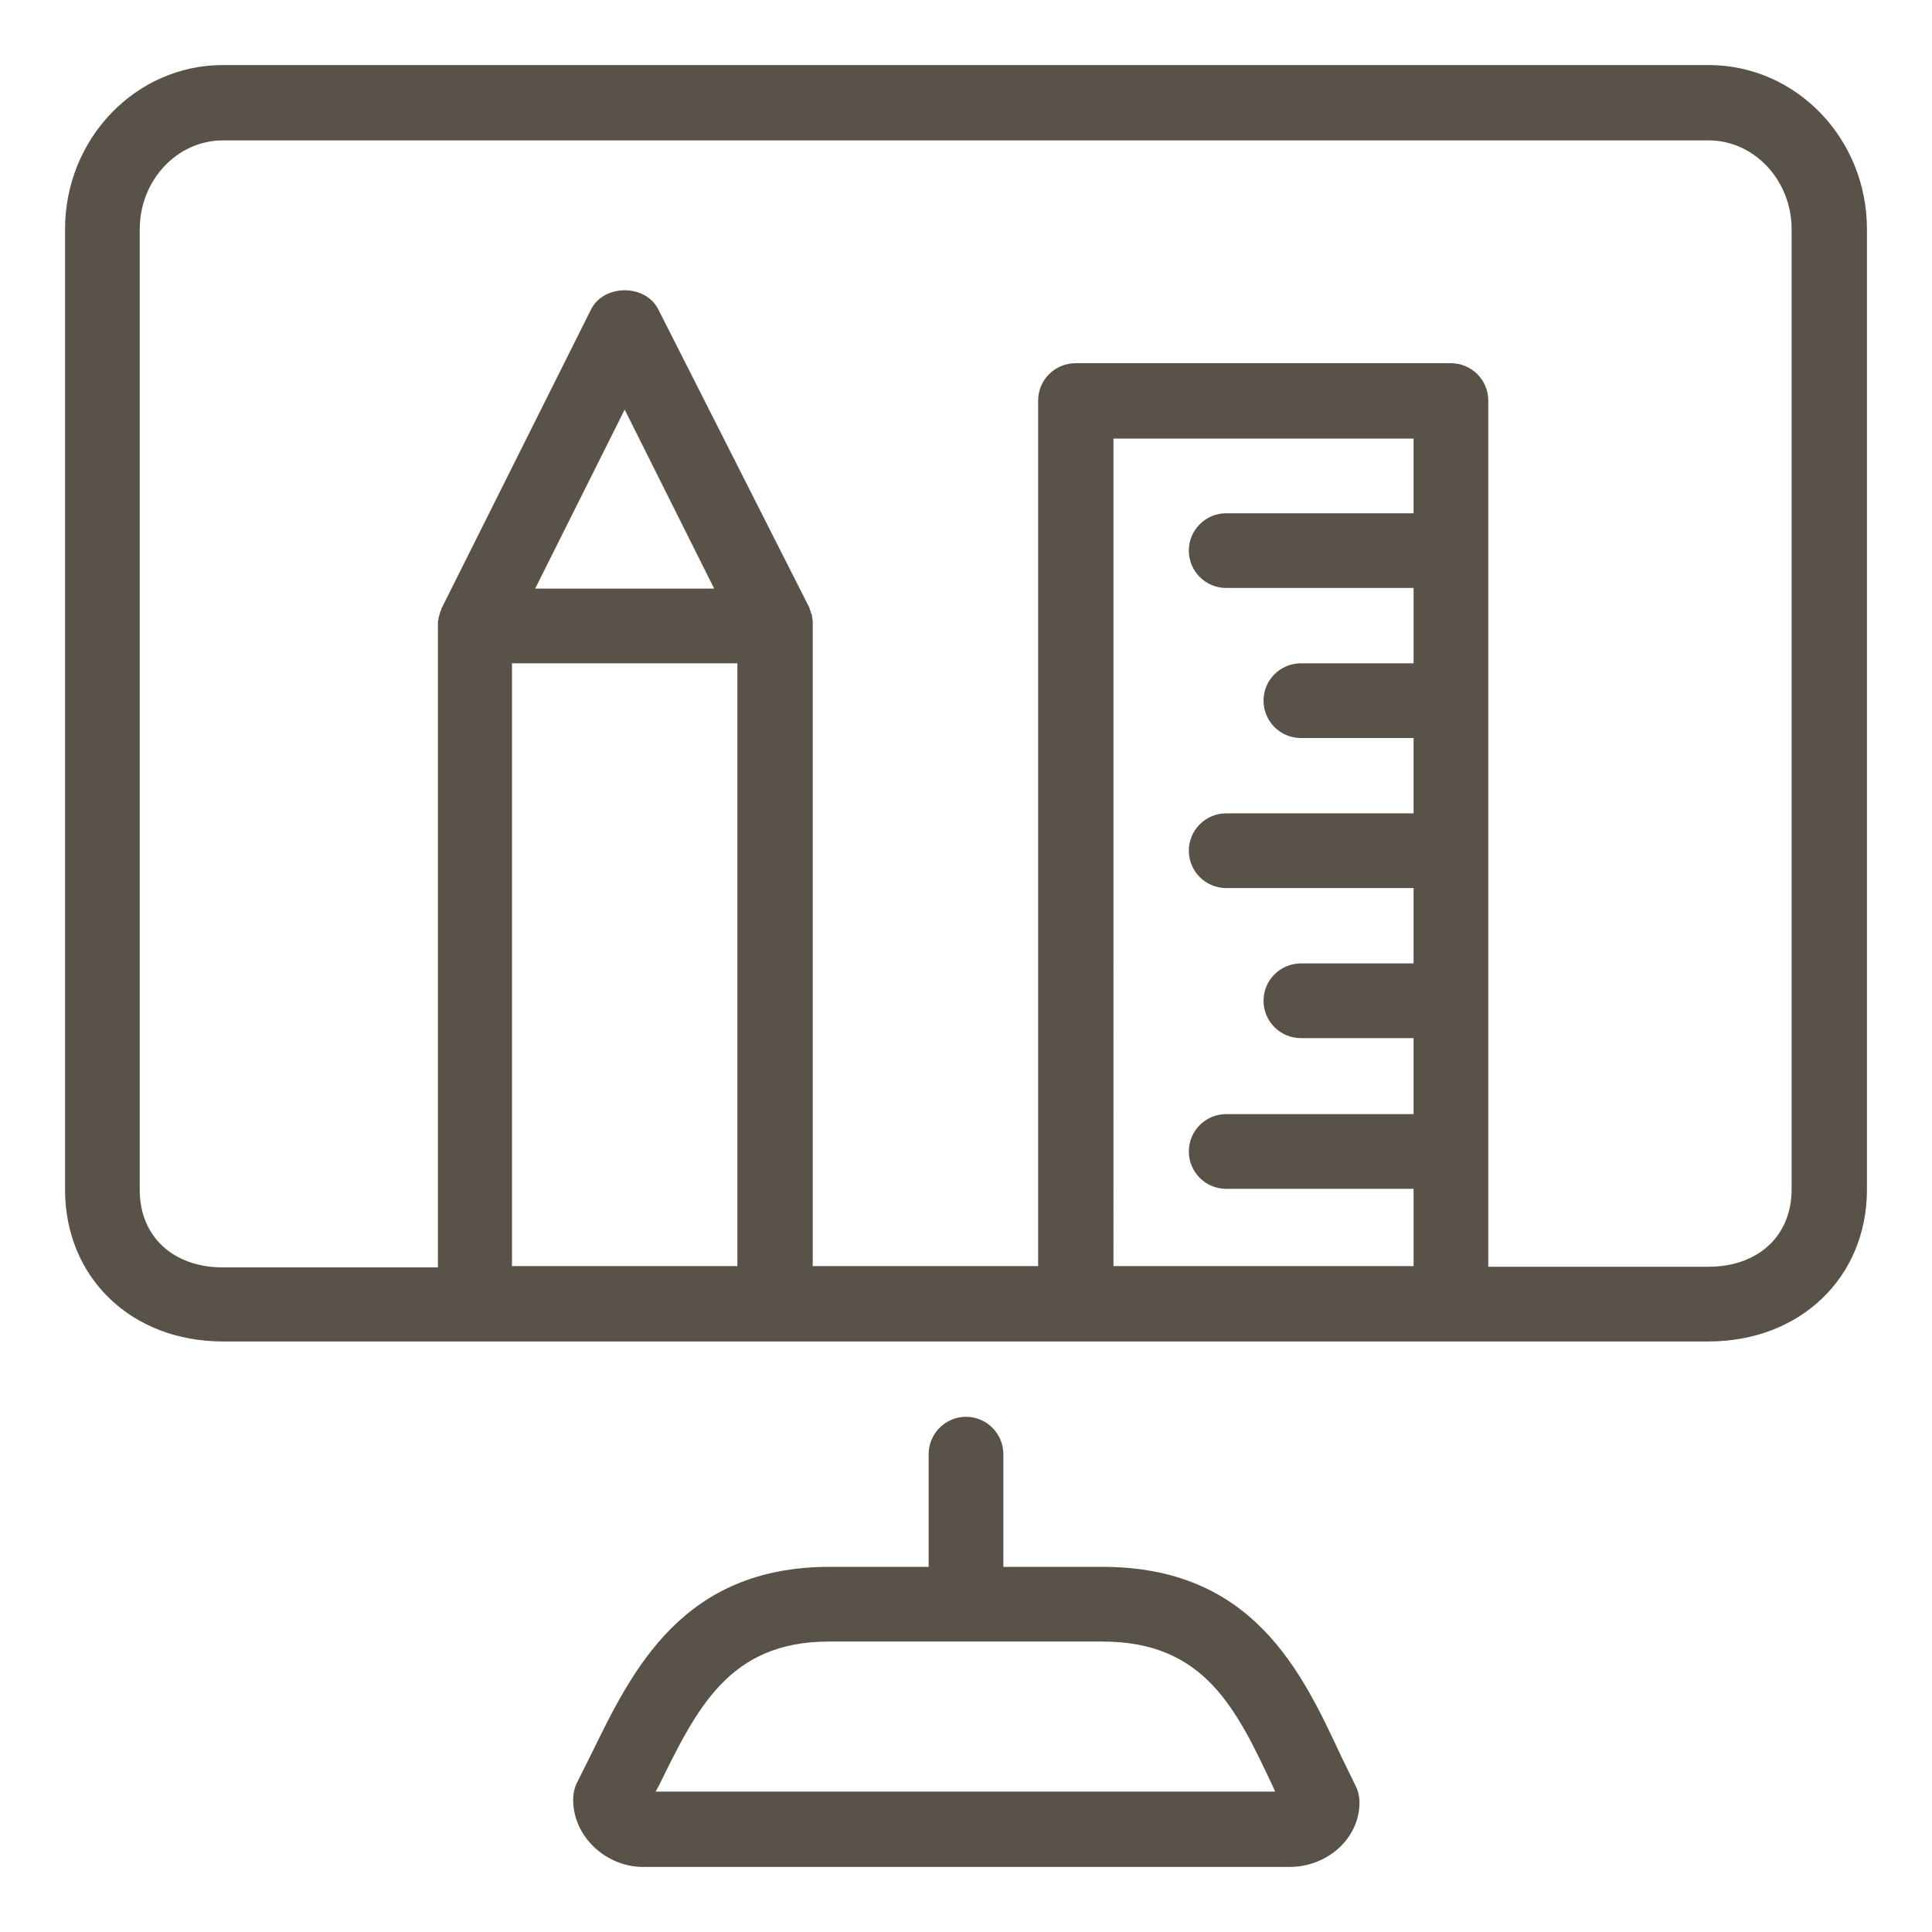 <?xml version="1.0" encoding="utf-8"?>
<!-- Generator: Adobe Illustrator 25.2.3, SVG Export Plug-In . SVG Version: 6.00 Build 0)  -->
<svg version="1.1" id="Layer_1" xmlns="http://www.w3.org/2000/svg" xmlns:xlink="http://www.w3.org/1999/xlink" x="0px" y="0px"
	 viewBox="0 0 300 300" style="enable-background:new 0 0 300 300;" xml:space="preserve">
<style type="text/css">
	.st0{fill:#010101;}
	.st1{fill:#585248;}
	.st2{fill:none;stroke:#010101;stroke-linecap:round;stroke-linejoin:round;stroke-miterlimit:10;}
	.st3{fill:#585248;stroke:#010101;stroke-linecap:round;stroke-linejoin:round;stroke-miterlimit:10;}
</style>
<g>
	<path class="st1" d="M208.2,272.6c-6.1-13.1-13.7-29.3-37-29.3h-15.4v-17.5c0-3.2-2.6-5.8-5.8-5.8c-3.2,0-5.8,2.6-5.8,5.8v17.5
		h-15.4c-22.8,0-30.6,16-36.9,28.9l-2.3,4.6c-0.4,0.8-0.6,1.7-0.6,2.7c0,5.6,5,10.4,10.9,10.4h100.3c6,0,10.9-4.5,10.9-10
		c0-0.9-0.2-1.8-0.6-2.6L208.2,272.6z M101.8,278.2l0.5-0.9c5.9-12,10.9-22.4,26.4-22.4h42.5c15.9,0,20.8,10.5,26.5,22.6l0.3,0.7
		H101.8z"/>
	<path class="st1" d="M265.3,10.1H34.6c-13.5,0-24.5,11.4-24.5,25.5v149.1c0,13.7,10.3,23.6,24.5,23.6h230.7
		c14.2,0,24.6-9.9,24.6-23.6V35.6C289.9,21.5,278.9,10.1,265.3,10.1z M79.5,103h35v93.6h-35V103z M83.1,91.4L97,63.6l13.9,27.8H83.1
		z M219.5,79.7h-29.1c-3.2,0-5.8,2.6-5.8,5.8s2.6,5.8,5.8,5.8h29.1V103H202c-3.2,0-5.8,2.6-5.8,5.8c0,3.2,2.6,5.8,5.8,5.8h17.5v11.7
		h-29.1c-3.2,0-5.8,2.6-5.8,5.8c0,3.2,2.6,5.8,5.8,5.8h29.1v11.7H202c-3.2,0-5.8,2.6-5.8,5.8c0,3.2,2.6,5.8,5.8,5.8h17.5V173h-29.1
		c-3.2,0-5.8,2.6-5.8,5.8c0,3.2,2.6,5.8,5.8,5.8h29.1v12h-46.6V68.1h46.6V79.7z M278.2,184.7c0,7.2-5.2,12-12.9,12h-34.2V62.2
		c0-3.2-2.6-5.8-5.8-5.8H167c-3.2,0-5.8,2.6-5.8,5.8v134.4h-35V97.2c0-0.2,0-0.4,0-0.7c0,0,0-0.1,0-0.1c0-0.2-0.1-0.4-0.1-0.6
		c0,0,0-0.1,0-0.1c0-0.2-0.1-0.4-0.2-0.6c0,0,0-0.1,0-0.1c-0.1-0.2-0.1-0.3-0.2-0.5c0,0,0-0.1,0-0.1L102.2,48c-2-3.9-8.4-3.9-10.4,0
		L68.5,94.6c0,0,0,0.1,0,0.1c-0.1,0.2-0.1,0.3-0.2,0.5c0,0,0,0.1,0,0.1c-0.1,0.2-0.1,0.4-0.2,0.6c0,0,0,0,0,0.1
		c0,0.2-0.1,0.4-0.1,0.6c0,0,0,0.1,0,0.1c0,0.2,0,0.4,0,0.7v99.4H34.6c-7.7,0-12.9-4.8-12.9-12V35.6c0-7.6,5.8-13.8,12.9-13.8h230.7
		c7.1,0,12.9,6.2,12.9,13.8V184.7z"/>
</g>
</svg>
